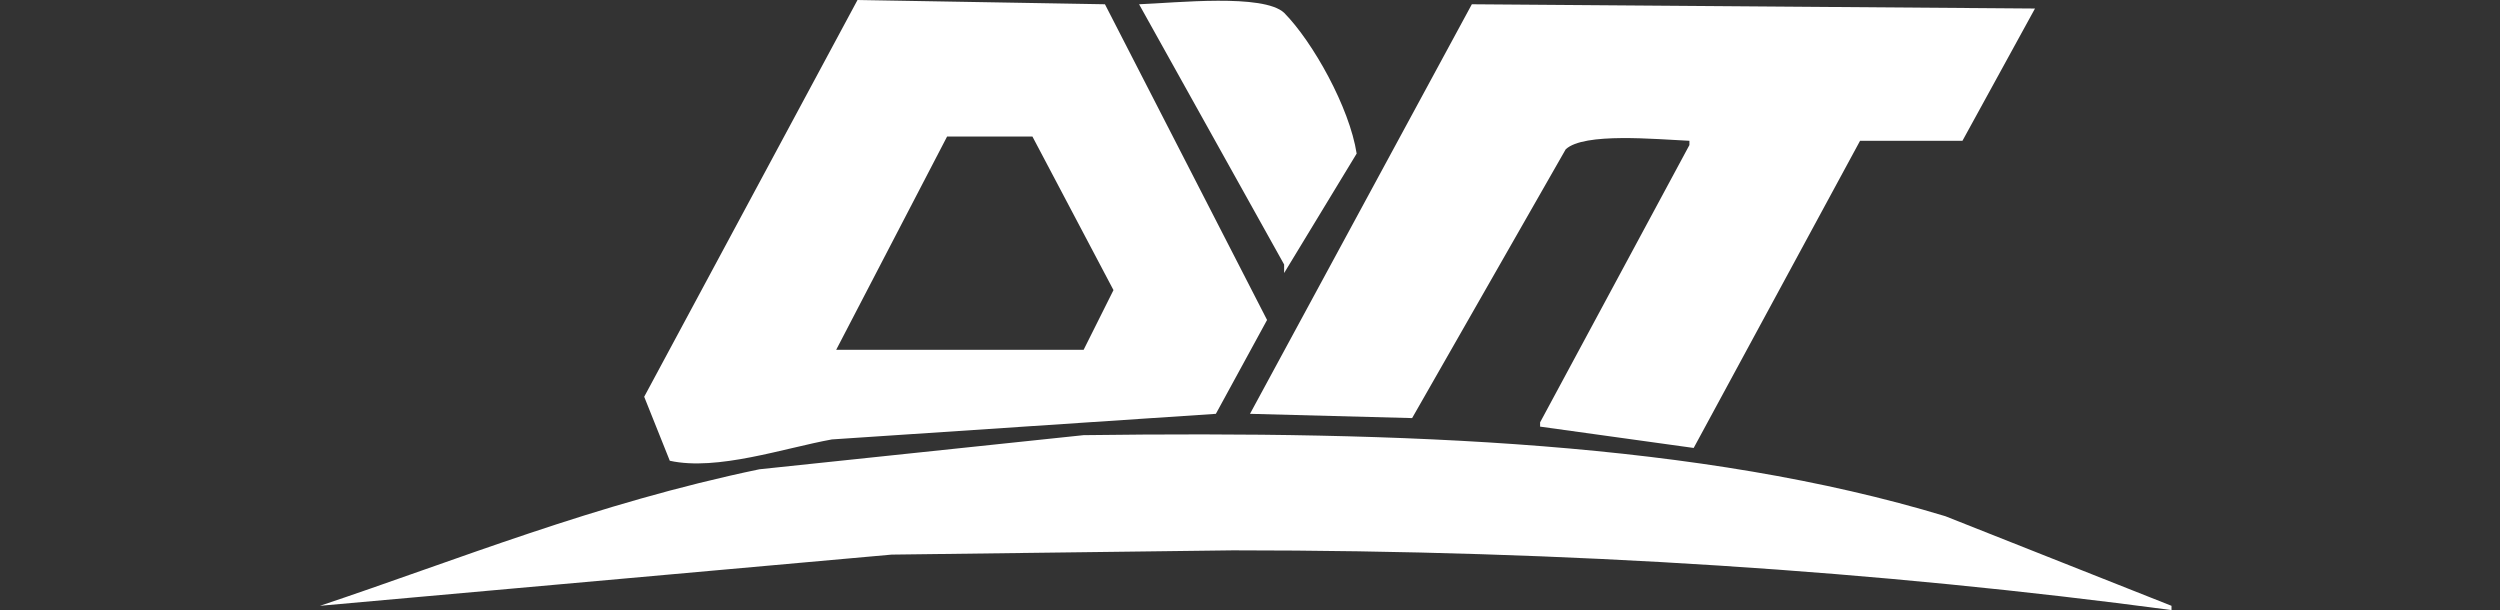<svg xmlns="http://www.w3.org/2000/svg" width="586" height="143" viewBox="0 0 586 143">
  <rect x="0" y="0" width="586" height="143" fill="#333333" stroke="none"/>
  <defs>
    <style>
      .cls-1 {
        fill: #fff;
        fill-rule: evenodd;
      }
    </style>
  </defs>
  <path id="颜色填充_1" data-name="颜色填充 1" class="cls-1" d="M201,0l58,1,38,74L285,97l-90,6c-11.141,2.018-26.893,7.453-38,5q-3-7.5-6-15Zm66,1c8.767-.34,29.117-2.522,34,2,6.727,6.812,15.334,22.2,17,33L301,64V62Zm78,0L477,2,460,33H436l-39,72-36-5V99l35-65V33c-7.91-.349-24.715-2.01-29,2L331,98l-38-1ZM222,32L196,82h58l7-14L242,32H222Zm32,70c75.166-.974,144.52,1.577,202,19l53,21v1c-68.506-9.135-140.88-14-220-14l-80,1L75,142c31.953-10.664,64.531-23.986,103-32Z"/>
</svg>
